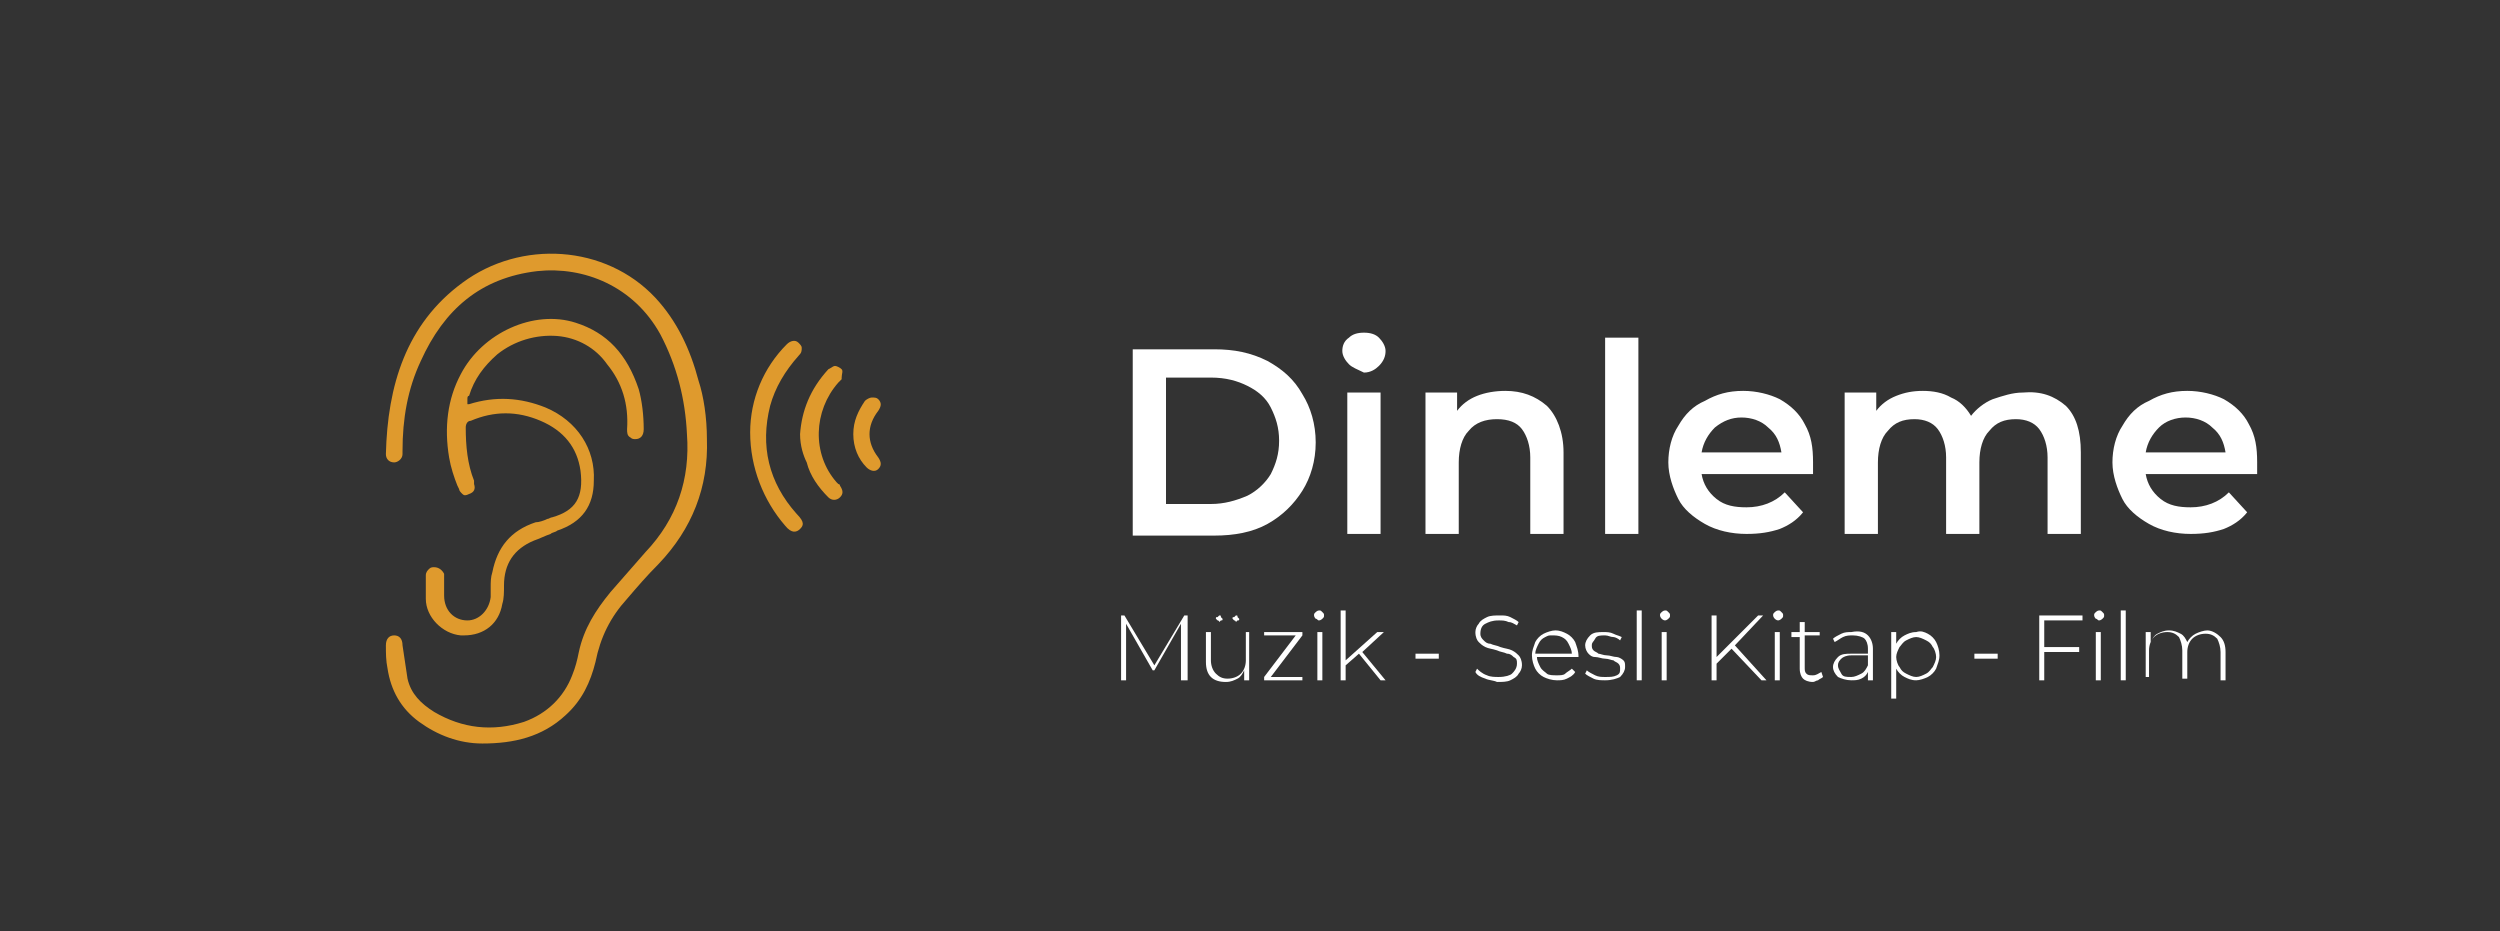 <svg xmlns="http://www.w3.org/2000/svg" xmlns:xlink="http://www.w3.org/1999/xlink" id="Layer_1" x="0px" y="0px" viewBox="0 0 150.3 56" style="enable-background:new 0 0 150.3 56;" xml:space="preserve"><rect x="0" y="0" width="150.3" height="56" fill="#333333" stroke="none"/><style type="text/css">	.st0{fill:#FFFFFF;}	.st1{fill:#DF9A2D;}</style><g>	<path class="st0" d="M68.1,21h4.9c1.2,0,2.2,0.2,3.2,0.7c0.9,0.5,1.6,1.1,2.1,2c0.5,0.8,0.8,1.8,0.8,2.9s-0.3,2.1-0.8,2.9  c-0.5,0.8-1.2,1.5-2.1,2c-0.9,0.5-2,0.7-3.2,0.7h-4.9V21z M72.8,30.3c0.8,0,1.5-0.2,2.2-0.5c0.6-0.3,1.1-0.8,1.4-1.3  c0.3-0.6,0.5-1.2,0.5-2c0-0.8-0.2-1.4-0.5-2c-0.3-0.6-0.8-1-1.4-1.3s-1.3-0.5-2.2-0.5h-2.7v7.6H72.8z"></path>	<path class="st0" d="M81.1,21.9c-0.2-0.2-0.4-0.5-0.4-0.8s0.1-0.6,0.4-0.8c0.2-0.2,0.5-0.3,0.9-0.3s0.7,0.1,0.9,0.3  c0.2,0.2,0.4,0.5,0.4,0.8c0,0.3-0.1,0.6-0.4,0.9c-0.2,0.2-0.5,0.4-0.9,0.4C81.6,22.2,81.3,22.1,81.1,21.9z M81,23.6h2v8.5h-2V23.6z  "></path>	<path class="st0" d="M93,24.4c0.6,0.6,1,1.6,1,2.8v4.9h-2v-4.6c0-0.7-0.2-1.3-0.5-1.7c-0.3-0.4-0.8-0.6-1.5-0.6  c-0.7,0-1.3,0.2-1.7,0.7c-0.4,0.4-0.6,1.1-0.6,1.9v4.3h-2v-8.5h1.9v1.1c0.3-0.4,0.7-0.7,1.2-0.9c0.5-0.2,1.1-0.3,1.7-0.3  C91.5,23.5,92.3,23.8,93,24.4z"></path>	<path class="st0" d="M96.5,20.3h2v11.8h-2V20.3z"></path>	<path class="st0" d="M109,28.5h-6.7c0.1,0.6,0.4,1.1,0.9,1.5c0.5,0.4,1.1,0.5,1.8,0.5c0.9,0,1.7-0.3,2.3-0.9l1.1,1.2  c-0.4,0.5-0.9,0.8-1.4,1c-0.6,0.2-1.2,0.3-2,0.3c-0.9,0-1.8-0.2-2.5-0.6c-0.7-0.4-1.3-0.9-1.6-1.5s-0.6-1.4-0.6-2.2  c0-0.8,0.2-1.6,0.6-2.2c0.4-0.7,0.9-1.2,1.6-1.5c0.7-0.4,1.4-0.6,2.3-0.6c0.8,0,1.6,0.2,2.2,0.5c0.7,0.4,1.2,0.9,1.5,1.5  c0.4,0.7,0.5,1.4,0.5,2.3C109,28,109,28.2,109,28.5z M103.1,25.7c-0.4,0.4-0.7,0.9-0.8,1.5h4.8c-0.1-0.6-0.3-1.1-0.8-1.5  c-0.4-0.4-1-0.6-1.6-0.6C104.1,25.1,103.6,25.3,103.1,25.7z"></path>	<path class="st0" d="M124.2,24.4c0.6,0.6,0.9,1.5,0.9,2.8v4.9h-2v-4.6c0-0.7-0.2-1.3-0.5-1.7c-0.3-0.4-0.8-0.6-1.4-0.6  c-0.7,0-1.2,0.2-1.6,0.7c-0.4,0.4-0.6,1.1-0.6,1.9v4.3h-2v-4.6c0-0.7-0.2-1.3-0.5-1.7c-0.3-0.4-0.8-0.6-1.4-0.6  c-0.7,0-1.2,0.2-1.6,0.7c-0.4,0.4-0.6,1.1-0.6,1.9v4.3h-2v-8.5h1.9v1.1c0.3-0.4,0.7-0.7,1.2-0.9c0.5-0.2,1-0.3,1.6-0.3  c0.6,0,1.2,0.1,1.7,0.4c0.5,0.2,0.9,0.6,1.2,1.1c0.3-0.4,0.8-0.8,1.3-1c0.6-0.2,1.2-0.4,1.8-0.4C122.7,23.5,123.5,23.8,124.2,24.4z  "></path>	<path class="st0" d="M135.7,28.5H129c0.1,0.6,0.4,1.1,0.9,1.5c0.5,0.4,1.1,0.5,1.8,0.5c0.9,0,1.7-0.3,2.3-0.9l1.1,1.2  c-0.4,0.5-0.9,0.8-1.4,1c-0.6,0.2-1.2,0.3-2,0.3c-0.9,0-1.8-0.2-2.5-0.6c-0.7-0.4-1.3-0.9-1.6-1.5s-0.6-1.4-0.6-2.2  c0-0.8,0.2-1.6,0.6-2.2c0.4-0.7,0.9-1.2,1.6-1.5c0.7-0.4,1.4-0.6,2.3-0.6c0.8,0,1.6,0.2,2.2,0.5c0.7,0.4,1.2,0.9,1.5,1.5  c0.4,0.7,0.5,1.4,0.5,2.3C135.7,28,135.7,28.2,135.7,28.5z M129.8,25.7c-0.4,0.4-0.7,0.9-0.8,1.5h4.8c-0.1-0.6-0.3-1.1-0.8-1.5  c-0.4-0.4-1-0.6-1.6-0.6C130.8,25.1,130.2,25.3,129.8,25.7z"></path></g><g>	<path class="st0" d="M71,40.9l0-3.4l-1.6,2.8h-0.1l-1.6-2.8v3.4h-0.3V37h0.2l1.8,3l1.8-3h0.2l0,3.9H71z"></path>	<path class="st0" d="M75.1,38v2.9h-0.3v-0.6c-0.1,0.2-0.2,0.4-0.4,0.5c-0.2,0.1-0.4,0.2-0.7,0.2c-0.4,0-0.7-0.1-0.9-0.3  c-0.2-0.2-0.3-0.5-0.3-0.9V38h0.3v1.7c0,0.3,0.1,0.6,0.3,0.8c0.2,0.2,0.4,0.3,0.7,0.3c0.3,0,0.6-0.1,0.8-0.3  c0.2-0.2,0.3-0.5,0.3-0.8V38H75.1z M73.2,37.3c0,0-0.1-0.1-0.1-0.1c0-0.1,0-0.1,0.1-0.1c0,0,0.1-0.1,0.1-0.1c0.1,0,0.1,0,0.1,0.1  c0,0,0.1,0.1,0.1,0.1c0,0.1,0,0.1-0.1,0.1c0,0-0.1,0.1-0.1,0.1C73.3,37.3,73.2,37.3,73.2,37.3z M74.2,37.3c0,0-0.1-0.1-0.1-0.1  c0-0.1,0-0.1,0.1-0.1c0,0,0.1-0.1,0.1-0.1c0.1,0,0.1,0,0.1,0.1c0,0,0.1,0.1,0.1,0.1c0,0.1,0,0.1-0.1,0.1c0,0-0.1,0.1-0.1,0.1  C74.3,37.3,74.2,37.3,74.2,37.3z"></path>	<path class="st0" d="M78.3,40.7v0.2H76v-0.2l1.9-2.5H76V38h2.3v0.2l-1.9,2.5H78.3z"></path>	<path class="st0" d="M79.1,37.2c0,0-0.1-0.1-0.1-0.2c0-0.1,0-0.1,0.1-0.2c0,0,0.1-0.1,0.2-0.1c0.1,0,0.1,0,0.2,0.1s0.1,0.1,0.1,0.2  c0,0.1,0,0.1-0.1,0.2c0,0-0.1,0.1-0.2,0.1C79.2,37.3,79.2,37.2,79.1,37.2z M79.2,38h0.3v2.9h-0.3V38z"></path>	<path class="st0" d="M81.7,39.3L80.9,40v0.9h-0.3v-4.2h0.3v3l1.9-1.7h0.4l-1.3,1.2l1.4,1.7h-0.3L81.7,39.3z"></path>	<path class="st0" d="M85.1,39.3h1.4v0.3h-1.4V39.3z"></path>	<path class="st0" d="M89.3,40.8c-0.3-0.1-0.5-0.2-0.6-0.4l0.1-0.2c0.1,0.1,0.3,0.3,0.6,0.4c0.2,0.1,0.5,0.1,0.7,0.1  c0.4,0,0.7-0.1,0.8-0.2s0.3-0.3,0.3-0.6c0-0.2,0-0.3-0.2-0.4c-0.1-0.1-0.2-0.2-0.4-0.2c-0.2-0.1-0.4-0.1-0.6-0.2  c-0.3-0.1-0.5-0.1-0.7-0.2c-0.2-0.1-0.3-0.2-0.4-0.3c-0.1-0.1-0.2-0.3-0.2-0.6c0-0.2,0.1-0.4,0.2-0.5c0.1-0.2,0.3-0.3,0.5-0.4  s0.5-0.1,0.8-0.1c0.2,0,0.4,0,0.6,0.1s0.4,0.2,0.5,0.3l-0.1,0.2c-0.2-0.1-0.3-0.2-0.5-0.2c-0.2-0.1-0.4-0.1-0.6-0.1  c-0.4,0-0.6,0.1-0.8,0.2s-0.3,0.3-0.3,0.6c0,0.2,0.1,0.3,0.2,0.4c0.1,0.1,0.2,0.2,0.4,0.2c0.2,0.1,0.4,0.1,0.6,0.2  c0.3,0.1,0.5,0.1,0.7,0.2c0.2,0.1,0.3,0.2,0.4,0.3s0.2,0.3,0.2,0.6c0,0.2-0.1,0.4-0.2,0.5c-0.1,0.2-0.3,0.3-0.5,0.4  s-0.5,0.1-0.8,0.1C89.8,40.9,89.5,40.9,89.3,40.8z"></path>	<path class="st0" d="M94.9,39.5h-2.5c0,0.2,0.1,0.4,0.2,0.6c0.1,0.2,0.3,0.3,0.4,0.4s0.4,0.1,0.6,0.1c0.2,0,0.4,0,0.5-0.1  s0.3-0.2,0.4-0.3l0.2,0.2c-0.1,0.2-0.3,0.3-0.5,0.4c-0.2,0.1-0.4,0.1-0.6,0.1c-0.3,0-0.6-0.1-0.8-0.2c-0.2-0.1-0.4-0.3-0.5-0.5  c-0.1-0.2-0.2-0.5-0.2-0.8c0-0.3,0.1-0.5,0.2-0.8c0.1-0.2,0.3-0.4,0.5-0.5s0.5-0.2,0.7-0.2c0.3,0,0.5,0.1,0.7,0.2s0.4,0.3,0.5,0.5  C94.8,38.9,94.9,39.1,94.9,39.5L94.9,39.5z M92.9,38.3c-0.2,0.1-0.3,0.2-0.4,0.4s-0.2,0.4-0.2,0.6h2.2c0-0.2-0.1-0.4-0.2-0.6  c-0.1-0.2-0.2-0.3-0.4-0.4s-0.4-0.1-0.6-0.1S93.1,38.2,92.9,38.3z"></path>	<path class="st0" d="M95.8,40.8c-0.2-0.1-0.4-0.2-0.5-0.3l0.1-0.2c0.1,0.1,0.3,0.2,0.5,0.3s0.4,0.1,0.6,0.1c0.3,0,0.5,0,0.7-0.1  s0.2-0.2,0.2-0.4c0-0.1,0-0.2-0.1-0.3c-0.1-0.1-0.2-0.1-0.3-0.2c-0.1,0-0.3-0.1-0.5-0.1c-0.2,0-0.4-0.1-0.6-0.1s-0.3-0.1-0.4-0.2  c-0.1-0.1-0.2-0.3-0.2-0.5c0-0.2,0.1-0.4,0.3-0.6c0.2-0.2,0.5-0.2,0.8-0.2c0.2,0,0.4,0,0.6,0.1s0.3,0.1,0.5,0.2l-0.1,0.2  c-0.1-0.1-0.3-0.2-0.4-0.2c-0.2,0-0.3-0.1-0.5-0.1c-0.3,0-0.5,0-0.6,0.2s-0.2,0.2-0.2,0.4c0,0.1,0,0.2,0.1,0.3  c0.1,0.1,0.2,0.1,0.3,0.2c0.1,0,0.3,0.1,0.5,0.1c0.2,0,0.4,0.1,0.6,0.1c0.1,0,0.3,0.1,0.4,0.2c0.1,0.1,0.1,0.2,0.1,0.4  c0,0.2-0.1,0.4-0.3,0.6c-0.2,0.1-0.5,0.2-0.9,0.2C96.3,40.9,96,40.9,95.8,40.8z"></path>	<path class="st0" d="M98.4,36.7h0.3v4.2h-0.3V36.7z"></path>	<path class="st0" d="M99.9,37.2c0,0-0.1-0.1-0.1-0.2c0-0.1,0-0.1,0.1-0.2c0,0,0.1-0.1,0.2-0.1c0.1,0,0.1,0,0.2,0.1s0.1,0.1,0.1,0.2  c0,0.1,0,0.1-0.1,0.2c0,0-0.1,0.1-0.2,0.1C100,37.3,99.9,37.2,99.9,37.2z M99.9,38h0.3v2.9h-0.3V38z"></path>	<path class="st0" d="M104.1,39l-0.9,0.9v1h-0.3V37h0.3v2.5l2.5-2.5h0.3l-1.7,1.8l1.9,2.1h-0.3L104.1,39z"></path>	<path class="st0" d="M106.7,37.2c0,0-0.1-0.1-0.1-0.2c0-0.1,0-0.1,0.1-0.2c0,0,0.1-0.1,0.2-0.1c0.1,0,0.1,0,0.2,0.1  s0.1,0.1,0.1,0.2c0,0.1,0,0.1-0.1,0.2c0,0-0.1,0.1-0.2,0.1C106.8,37.3,106.7,37.2,106.7,37.2z M106.7,38h0.3v2.9h-0.3V38z"></path>	<path class="st0" d="M109.6,40.7c-0.1,0.1-0.2,0.1-0.3,0.2c-0.1,0-0.2,0.1-0.3,0.1c-0.3,0-0.5-0.1-0.6-0.2s-0.2-0.3-0.2-0.6v-1.9  h-0.5V38h0.5v-0.6h0.3V38h0.9v0.2h-0.9v1.9c0,0.2,0,0.3,0.1,0.4c0.1,0.1,0.2,0.1,0.4,0.1c0.2,0,0.3-0.1,0.5-0.2L109.6,40.7z"></path>	<path class="st0" d="M112.3,38.2c0.2,0.2,0.3,0.5,0.3,0.8v1.9h-0.3v-0.5c-0.1,0.2-0.2,0.3-0.4,0.4c-0.2,0.1-0.4,0.1-0.6,0.1  c-0.3,0-0.6-0.1-0.8-0.2c-0.2-0.2-0.3-0.4-0.3-0.6c0-0.2,0.1-0.4,0.3-0.6c0.2-0.2,0.5-0.2,0.8-0.2h1V39c0-0.3-0.1-0.5-0.2-0.6  c-0.1-0.1-0.4-0.2-0.7-0.2c-0.2,0-0.4,0-0.6,0.1c-0.2,0.1-0.3,0.2-0.5,0.3l-0.1-0.2c0.1-0.1,0.3-0.2,0.5-0.3  c0.2-0.1,0.4-0.1,0.6-0.1C111.8,37.9,112.1,38,112.3,38.2z M111.9,40.5c0.2-0.1,0.3-0.3,0.4-0.5v-0.6h-1c-0.3,0-0.5,0.1-0.6,0.2  c-0.1,0.1-0.2,0.2-0.2,0.4c0,0.2,0.1,0.3,0.2,0.5s0.3,0.2,0.6,0.2C111.5,40.7,111.7,40.6,111.9,40.5z"></path>	<path class="st0" d="M115.9,38.1c0.2,0.1,0.4,0.3,0.5,0.5c0.1,0.2,0.2,0.5,0.2,0.8c0,0.3-0.1,0.5-0.2,0.8c-0.1,0.2-0.3,0.4-0.5,0.5  s-0.5,0.2-0.7,0.2c-0.3,0-0.5-0.1-0.7-0.2s-0.4-0.3-0.5-0.5V42h-0.3v-4h0.3v0.7c0.1-0.2,0.3-0.4,0.5-0.5s0.4-0.2,0.7-0.2  C115.5,37.9,115.7,38,115.9,38.1z M115.8,40.5c0.2-0.1,0.3-0.3,0.4-0.4c0.1-0.2,0.2-0.4,0.2-0.6c0-0.2-0.1-0.5-0.2-0.6  c-0.1-0.2-0.2-0.3-0.4-0.4c-0.2-0.1-0.4-0.2-0.6-0.2c-0.2,0-0.4,0.1-0.6,0.2c-0.2,0.1-0.3,0.3-0.4,0.4c-0.1,0.2-0.2,0.4-0.2,0.6  c0,0.2,0.1,0.5,0.2,0.6c0.1,0.2,0.2,0.3,0.4,0.4c0.2,0.1,0.4,0.2,0.6,0.2C115.4,40.7,115.6,40.6,115.8,40.5z"></path>	<path class="st0" d="M118.7,39.3h1.4v0.3h-1.4V39.3z"></path>	<path class="st0" d="M122.9,37.2v1.7h2.1v0.3h-2.1v1.7h-0.3V37h2.6v0.3H122.9z"></path>	<path class="st0" d="M126,37.2c0,0-0.1-0.1-0.1-0.2c0-0.1,0-0.1,0.1-0.2c0,0,0.1-0.1,0.2-0.1c0.1,0,0.1,0,0.2,0.1s0.1,0.1,0.1,0.2  c0,0.1,0,0.1-0.1,0.2c0,0-0.1,0.1-0.2,0.1C126.1,37.3,126.1,37.2,126,37.2z M126,38h0.3v2.9H126V38z"></path>	<path class="st0" d="M127.5,36.7h0.3v4.2h-0.3V36.7z"></path>	<path class="st0" d="M133.5,38.3c0.2,0.2,0.3,0.5,0.3,0.9v1.7h-0.3v-1.7c0-0.3-0.1-0.6-0.2-0.8c-0.2-0.2-0.4-0.3-0.7-0.3  c-0.3,0-0.6,0.1-0.8,0.3c-0.2,0.2-0.3,0.5-0.3,0.8v1.6h-0.3v-1.7c0-0.3-0.1-0.6-0.2-0.8c-0.2-0.2-0.4-0.3-0.7-0.3  c-0.3,0-0.6,0.1-0.8,0.3s-0.3,0.5-0.3,0.8v1.6H129V38h0.3v0.6c0.1-0.2,0.2-0.4,0.4-0.5c0.2-0.1,0.4-0.2,0.7-0.2s0.5,0.1,0.7,0.2  c0.2,0.1,0.3,0.3,0.4,0.5c0.1-0.2,0.3-0.4,0.5-0.5s0.5-0.2,0.7-0.2C133,37.9,133.3,38.1,133.5,38.3z"></path></g><g>	<g>		<g>			<path class="st1" d="M42.5,26.4c0.1,2.9-0.9,5.4-2.9,7.5c-0.7,0.7-1.3,1.4-1.9,2.1c-1,1.1-1.6,2.3-1.9,3.8C35.5,41,35,42.1,34,43    c-1.4,1.3-3.1,1.7-5,1.7c-1.4,0-2.7-0.5-3.8-1.3c-1.1-0.8-1.7-1.9-1.9-3.2c-0.1-0.5-0.1-0.9-0.1-1.4c0-0.4,0.2-0.6,0.5-0.6    c0.3,0,0.5,0.2,0.5,0.6c0.1,0.7,0.2,1.3,0.3,2c0.2,0.9,0.8,1.5,1.6,2c1.7,1,3.5,1.2,5.4,0.6c1.4-0.5,2.4-1.5,2.9-2.8    c0.2-0.5,0.3-0.9,0.4-1.4c0.3-1.4,1-2.5,1.9-3.6c0.7-0.8,1.4-1.6,2.1-2.4c1.9-2,2.7-4.4,2.5-7.1c-0.1-2.1-0.6-4.1-1.6-6    c-1.6-2.9-4.6-4.1-7.4-3.8c-3.4,0.4-5.6,2.3-7,5.4c-0.8,1.7-1.1,3.5-1.1,5.4c0,0.1,0,0.1,0,0.2c0,0.3-0.3,0.5-0.5,0.5    c-0.3,0-0.5-0.2-0.5-0.5c0.1-4.1,1.2-7.8,4.6-10.3c3.5-2.6,8.6-2.3,11.6,0.9c1.3,1.4,2.1,3.1,2.6,5    C42.3,23.8,42.5,25.1,42.5,26.4z"></path>		</g>	</g>	<g>		<g>			<path class="st1" d="M26.1,34.1c-0.1,0-0.2,0-0.3,0.1c-0.1,0.1-0.2,0.2-0.2,0.4c0,0.5,0,0.9,0,1.4c0,1.1,1,2.1,2.1,2.2    c0.1,0,0.2,0,0.2,0c1.2,0,2.1-0.7,2.3-1.9c0.1-0.3,0.1-0.7,0.1-1.1c0-1.3,0.6-2.2,1.8-2.7c0.3-0.1,0.7-0.3,1-0.4    c0.1-0.1,0.3-0.1,0.4-0.2c1.5-0.5,2.2-1.5,2.2-3c0.1-1.9-1-3.6-2.9-4.4c-1.5-0.6-3-0.7-4.6-0.2l-0.1,0l0-0.1c0-0.1,0-0.1,0-0.2    c0-0.1,0-0.2,0.1-0.2c0.3-1,0.9-1.8,1.7-2.5c1-0.8,2.3-1.2,3.6-1.1c1.2,0.1,2.3,0.7,3,1.7c0.9,1.1,1.3,2.4,1.2,3.9    c0,0.2,0,0.4,0.2,0.5c0.1,0.1,0.2,0.1,0.3,0.1c0,0,0,0,0,0c0.3,0,0.5-0.2,0.5-0.6c0-0.8-0.1-1.7-0.3-2.4c-0.7-2.1-1.9-3.4-3.8-4    c-2.5-0.8-5.6,0.6-6.9,3.1c-0.8,1.5-1,3.2-0.7,5c0.1,0.6,0.3,1.2,0.5,1.7l0.1,0.2c0,0.1,0.1,0.2,0.2,0.3c0.1,0.1,0.2,0.1,0.4,0    c0.3-0.1,0.4-0.3,0.3-0.6c0,0,0-0.1,0-0.1l0-0.1c-0.4-1-0.5-2.1-0.5-3.2c0-0.2,0.1-0.4,0.3-0.4c1.4-0.6,2.8-0.6,4.2,0    c1.4,0.6,2.2,1.6,2.4,3c0.2,1.6-0.3,2.4-1.7,2.8c-0.1,0-0.2,0.1-0.3,0.1c-0.2,0.1-0.5,0.2-0.7,0.2c-1.5,0.5-2.3,1.5-2.6,3    c-0.1,0.3-0.1,0.6-0.1,0.9c0,0.2,0,0.4,0,0.6c-0.1,0.8-0.7,1.4-1.4,1.4c0,0,0,0,0,0c-0.8,0-1.4-0.6-1.4-1.5c0-0.2,0-0.4,0-0.6    c0-0.2,0-0.5,0-0.7C26.6,34.3,26.4,34.1,26.1,34.1C26.1,34.1,26.1,34.1,26.1,34.1z"></path>		</g>	</g>	<g>		<g>			<path class="st1" d="M45.1,26c0,2.1,0.8,4.1,2.1,5.6c0.4,0.5,0.7,0.4,0.9,0.2c0.2-0.2,0.3-0.4-0.2-0.9c-1.7-1.9-2.2-4.1-1.6-6.5    c0.3-1.1,0.9-2.1,1.7-3c0.2-0.2,0.2-0.3,0.2-0.5c0-0.1-0.1-0.2-0.2-0.3c-0.2-0.2-0.5-0.1-0.7,0.1C45.9,22.1,45.1,24,45.1,26z"></path>		</g>	</g>	<g>		<g>			<path class="st1" d="M48.1,26.1c0,0.7,0.2,1.3,0.4,1.7c0.2,0.8,0.7,1.5,1.3,2.1c0.2,0.2,0.5,0.2,0.7,0c0.2-0.2,0.2-0.4,0-0.7    c0-0.1-0.1-0.1-0.1-0.1c0,0-0.1-0.1-0.1-0.1c-1.5-1.7-1.4-4.3,0.1-6c0,0,0,0,0.1-0.1c0,0,0.1-0.1,0.1-0.1l0-0.1    c0-0.2,0.1-0.4,0-0.5c-0.1-0.1-0.3-0.2-0.4-0.2c0,0,0,0,0,0c-0.1,0-0.2,0.1-0.4,0.2C48.7,23.4,48.2,24.7,48.1,26.1z"></path>		</g>	</g>	<g>		<g>			<path class="st1" d="M51.3,26.1c0,0.8,0.3,1.5,0.8,2c0.2,0.2,0.5,0.3,0.7,0.1c0.2-0.2,0.2-0.4,0-0.7c-0.7-0.9-0.7-1.9,0-2.8    c0.2-0.3,0.2-0.5,0-0.7c-0.1-0.1-0.2-0.1-0.4-0.1c-0.1,0-0.3,0.1-0.4,0.2C51.6,24.7,51.3,25.3,51.3,26.1z"></path>		</g>	</g></g></svg>